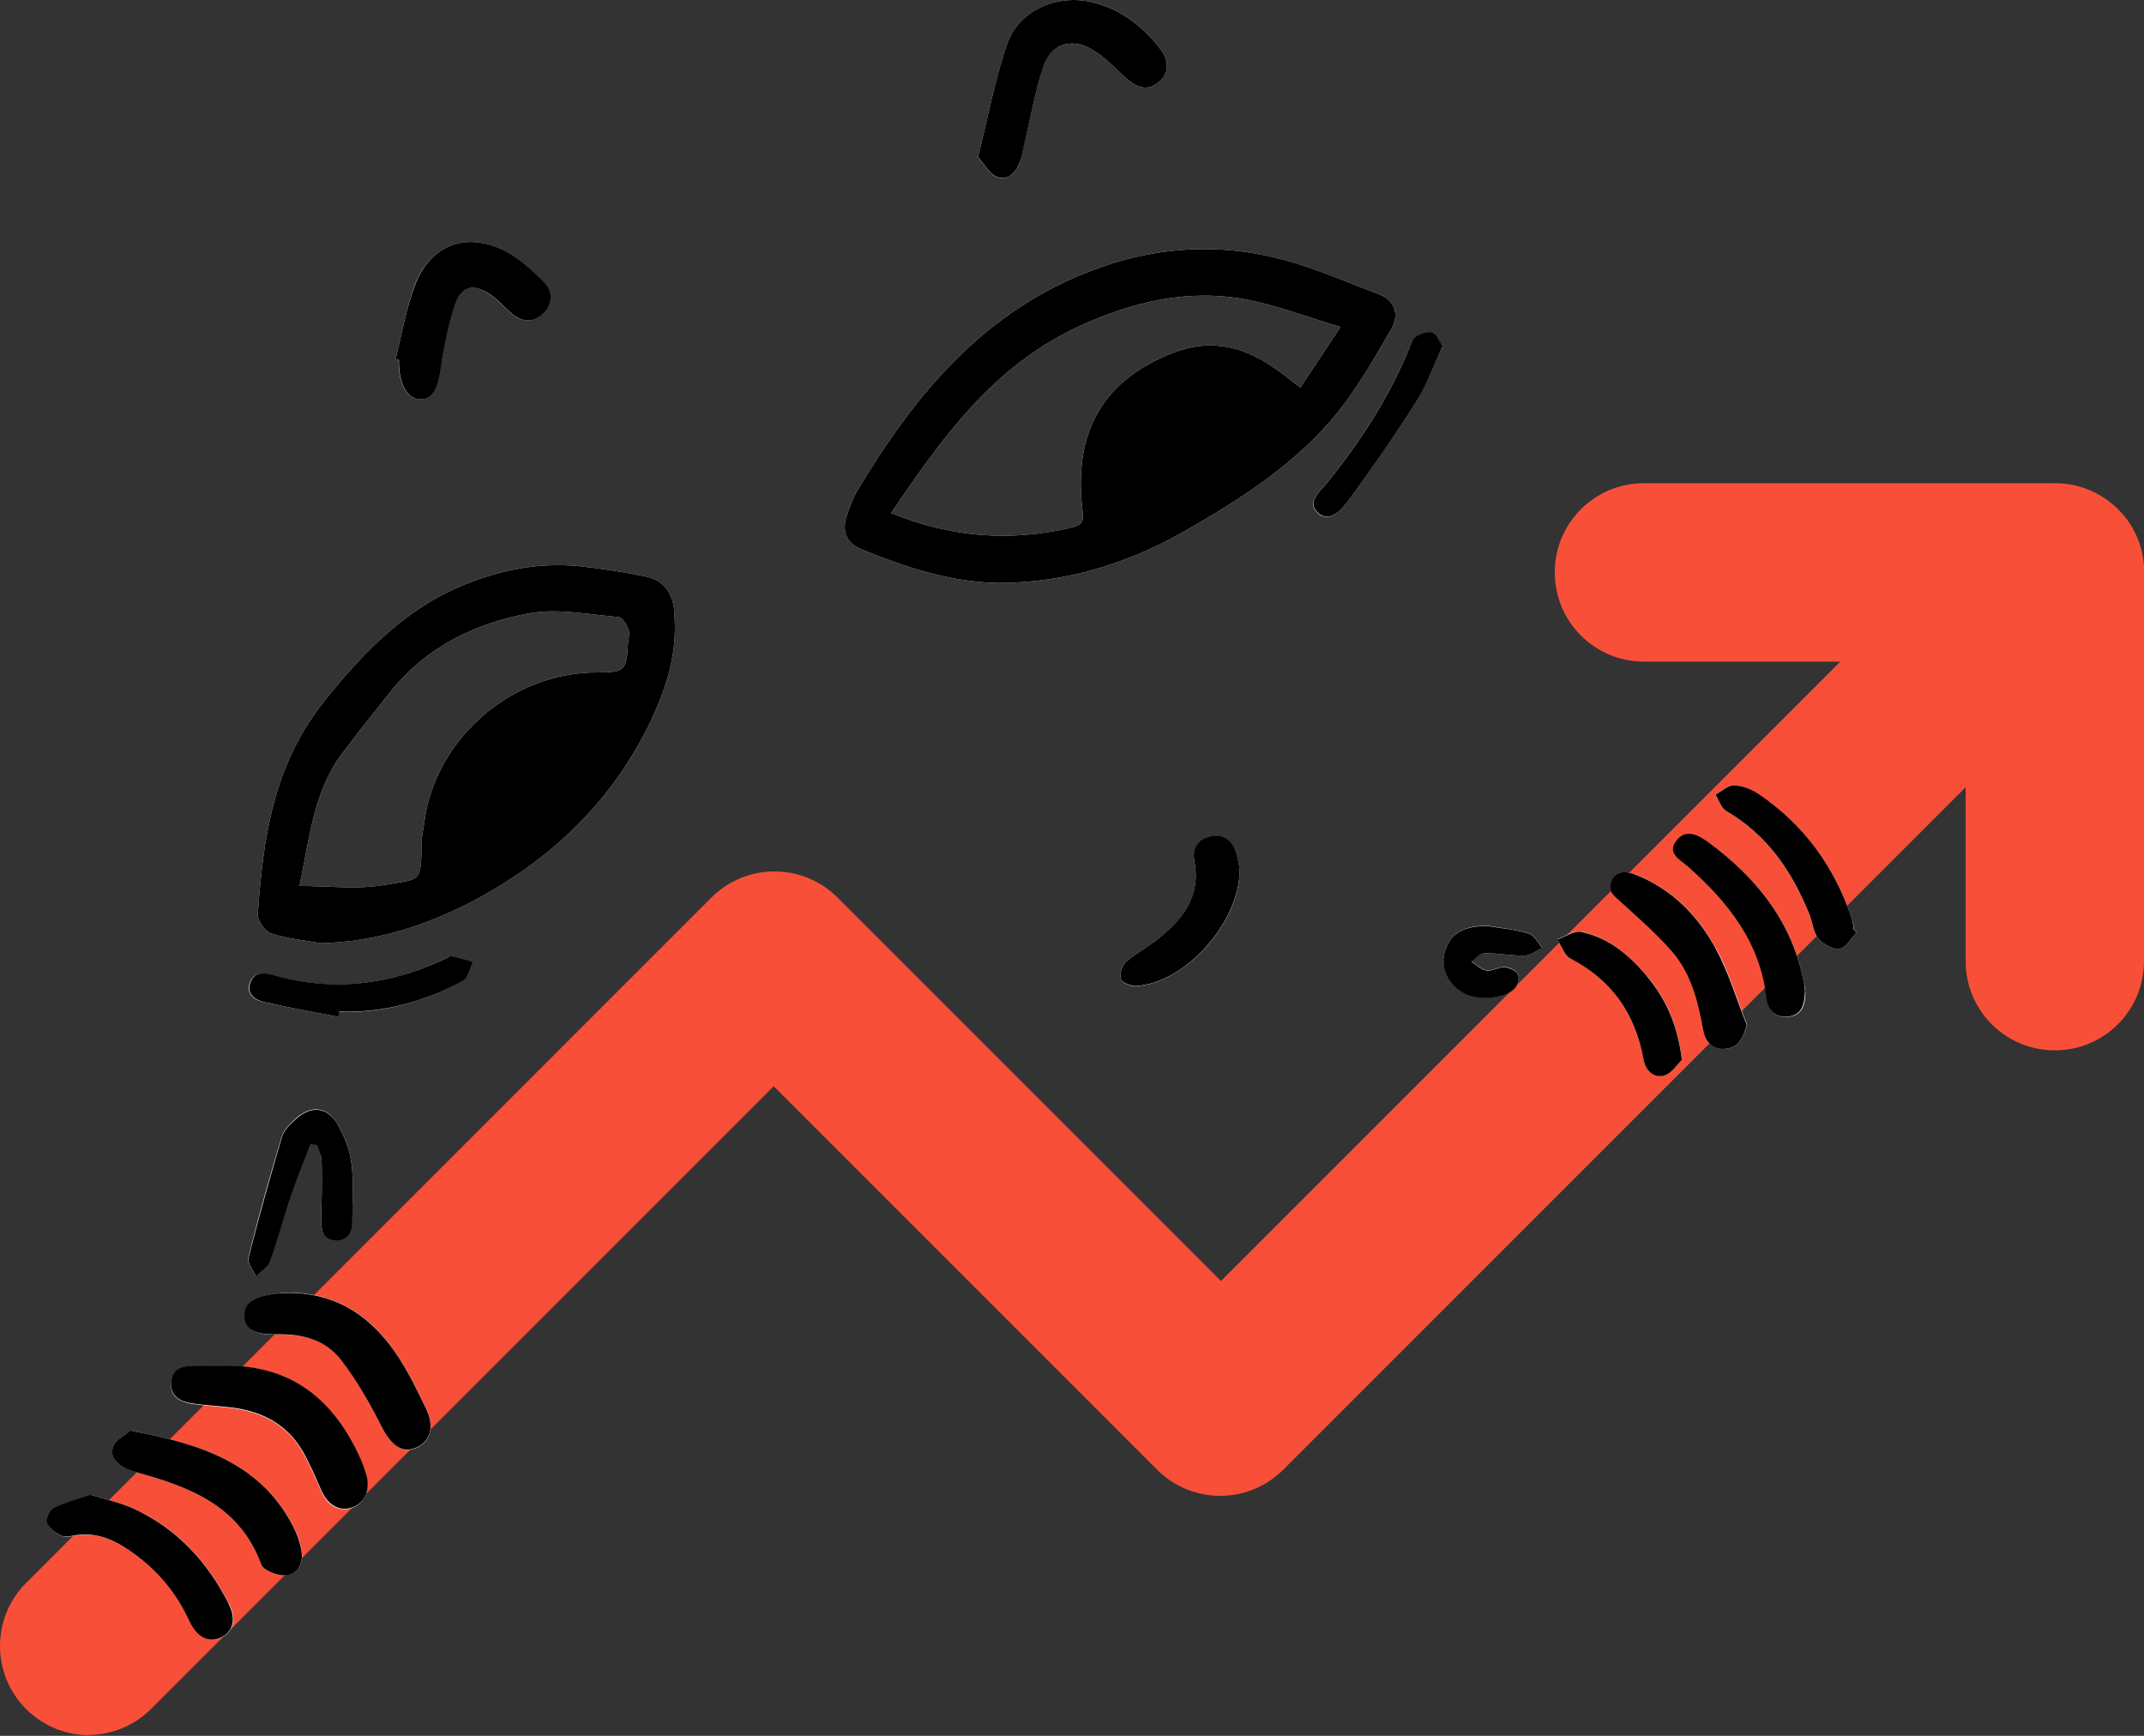 <svg width="231" height="187" viewBox="0 0 231 187" fill="none" xmlns="http://www.w3.org/2000/svg">
<rect x="0" y="0" width="231" height="187" fill="#333333" stroke="none"/>
<path d="M9.61 186.932C7.165 186.932 4.691 185.993 2.815 184.117C-0.938 180.364 -0.938 174.28 2.815 170.527L76.649 96.692C80.402 92.94 86.486 92.94 90.239 96.692L131.549 138.002L198.276 71.275H177.124C171.807 71.275 167.514 66.982 167.514 61.666C167.514 56.349 171.807 52.056 177.124 52.056H221.476C223.864 52.056 226.053 52.966 227.73 54.416C228.214 54.842 228.64 55.297 229.038 55.781C230.147 57.231 230.858 58.993 231 60.927C231 61.182 231 61.438 231 61.694V103.544C231 108.861 226.707 113.154 221.39 113.154C216.074 113.154 211.781 108.861 211.781 103.544V84.808L138.259 158.33C134.506 162.083 128.422 162.083 124.669 158.33L83.359 117.02L16.291 184.089C14.414 185.965 11.969 186.903 9.496 186.903L9.61 186.932Z" fill="#F84F39"/>
<path d="M148.636 31.728C145.737 30.619 142.865 29.397 139.908 28.459C132.516 26.099 125.21 26.326 117.931 29.027C106.047 33.434 98.57 42.475 92.344 52.909C91.86 53.733 91.547 54.643 91.235 55.553C90.695 57.145 91.15 58.481 92.713 59.135C97.49 61.097 102.351 62.718 107.611 62.803C114.861 62.775 121.542 60.727 127.768 57.145C133.824 53.677 139.681 49.924 144.116 44.437C146.334 41.679 148.125 38.523 149.916 35.424C150.854 33.832 150.172 32.297 148.636 31.728ZM140.079 41.736C138.856 40.797 137.89 40.002 136.866 39.348C133.625 37.215 130.213 36.533 126.46 37.983C118.926 40.883 115.628 46.427 116.623 54.871C116.766 56.093 116.766 56.548 115.23 56.889C108.72 58.368 102.465 57.884 96.011 55.269C101.47 47.223 106.929 39.518 116.112 35.225C122.082 32.467 128.109 31.046 134.563 32.325C137.747 32.979 140.846 34.145 144.429 35.225C142.865 37.613 141.529 39.603 140.107 41.736H140.079ZM72.641 65.674C72.414 63.741 71.447 62.519 69.627 62.121C67.296 61.637 64.908 61.268 62.548 61.012C58.483 60.585 54.644 61.239 50.778 62.689C43.983 65.248 39.292 70.081 34.885 75.597C29.455 82.42 28.346 90.296 27.777 98.484C27.72 99.166 28.545 100.332 29.199 100.559C30.933 101.128 32.781 101.298 34.572 101.611C40.457 101.469 45.859 99.734 50.92 97.09C59.108 92.769 65.619 86.713 69.826 78.269C71.788 74.26 73.124 70.223 72.613 65.674H72.641ZM67.666 69.171C67.523 72.27 67.325 72.441 64.339 72.441C55.071 72.412 46.769 79.662 45.689 88.789C45.603 89.443 45.433 90.097 45.433 90.75C45.347 95.214 45.404 94.645 41.225 95.356C38.41 95.84 35.425 95.442 32.269 95.442C33.35 90.352 33.748 85.349 36.847 81.198C38.581 78.895 40.372 76.649 42.163 74.403C46.001 69.655 51.261 67.124 57.032 66.073C60.132 65.504 63.429 66.215 66.642 66.471C67.04 66.499 67.495 67.267 67.694 67.778C67.865 68.176 67.722 68.716 67.694 69.2L67.666 69.171ZM125.067 5.344C123.134 2.786 120.717 0.909 117.505 0.198C113.837 -0.626 109.743 1.165 108.521 4.719C107.184 8.614 106.445 12.68 105.365 16.944C106.076 17.74 106.559 18.707 107.327 19.048C108.492 19.531 109.374 18.707 109.828 17.627C110.027 17.143 110.113 16.603 110.227 16.063C110.909 13.163 111.449 10.206 112.33 7.363C113.098 4.889 115.173 4.037 117.476 5.231C118.898 5.998 120.064 7.278 121.286 8.386C122.395 9.382 123.561 9.893 124.811 8.87C126.034 7.846 125.949 6.538 125.067 5.344ZM58.539 30.335C57.26 29.056 55.838 27.748 54.218 26.952C50.209 24.962 46.343 26.44 44.722 30.619C43.755 33.206 43.3 35.993 42.618 38.694C42.732 38.722 42.846 38.751 42.959 38.779C42.959 38.978 42.959 39.148 42.959 39.319C43.045 41.565 43.954 42.987 45.319 43.015C46.627 43.015 47.167 41.878 47.508 39.433C47.821 37.215 48.247 34.969 48.987 32.837C49.669 30.79 50.948 30.477 52.768 31.7C53.536 32.211 54.19 32.951 54.9 33.605C56.009 34.628 57.26 34.912 58.426 33.86C59.591 32.809 59.563 31.387 58.539 30.335ZM39.491 159.041C39.349 158.416 39.093 157.79 38.837 157.193C35.937 150.711 31.246 146.873 23.541 147.157C22.802 147.157 21.807 147.129 20.783 147.157C19.561 147.185 18.48 147.555 18.424 149.062C18.367 150.483 19.39 151.024 20.613 151.223C22.034 151.45 23.456 151.507 24.877 151.678C28.204 152.076 30.962 153.497 32.639 156.482C33.407 157.847 34.004 159.269 34.629 160.69C35.311 162.225 36.534 162.908 37.899 162.453C39.206 162.026 39.86 160.662 39.491 159.07V159.041ZM45.973 151.905C44.836 149.431 43.585 146.93 41.936 144.769C39.32 141.414 35.852 139.225 30.99 139.253C30.848 139.253 30.308 139.282 29.767 139.367C27.351 139.68 26.327 140.419 26.384 141.812C26.441 143.234 27.408 143.831 29.966 143.774C32.696 143.717 35.198 144.371 36.847 146.588C38.496 148.778 39.889 151.223 41.14 153.696C42.135 155.658 43.244 156.596 44.75 156.027C46.229 155.459 46.883 153.895 46.001 151.933L45.973 151.905ZM32.525 167.172C32.383 166.206 32.013 165.211 31.558 164.329C27.976 157.563 21.551 155.544 14.074 154.123C13.59 154.521 12.567 155.004 12.226 155.8C11.742 156.994 12.709 157.762 13.789 158.245C14.216 158.444 14.671 158.586 15.154 158.728C20.755 160.292 25.929 162.396 28.147 168.537C28.374 169.191 29.91 169.759 30.791 169.674C32.042 169.589 32.696 168.423 32.525 167.172ZM24.65 172.745C22.404 168.31 19.191 164.756 14.642 162.623C13.164 161.913 11.486 161.571 9.837 161.06C8.444 161.543 7.108 161.856 5.914 162.453C5.488 162.68 5.004 163.59 5.118 164.045C5.26 164.614 5.971 165.097 6.511 165.41C6.881 165.609 7.478 165.552 7.933 165.466C10.207 165.012 12.197 165.808 14.017 167.059C16.803 168.992 18.992 171.494 20.442 174.593C21.267 176.355 22.489 177.038 23.797 176.441C25.105 175.844 25.56 174.479 24.678 172.745H24.65ZM37.87 125.322C37.671 123.844 37.103 122.309 36.306 121.001C35.226 119.181 33.492 119.067 31.9 120.461C31.303 121.029 30.592 121.683 30.364 122.422C29.057 126.744 27.834 131.094 26.754 135.472C26.612 136.041 27.265 136.78 27.55 137.462C28.062 136.979 28.829 136.581 29.028 135.955C29.91 133.539 30.564 131.065 31.388 128.62C32.042 126.772 32.781 124.981 33.52 123.19C33.719 123.218 33.918 123.247 34.146 123.304C34.316 123.901 34.629 124.526 34.657 125.123C34.714 127.199 34.657 129.274 34.601 131.378C34.572 132.487 34.8 133.482 36.108 133.567C37.415 133.624 37.87 132.714 37.927 131.577C37.984 129.502 38.126 127.369 37.87 125.322ZM184.857 102.151C182.952 98.654 180.223 95.811 176.356 94.276C175.361 93.878 174.281 93.679 173.684 94.816C173.03 96.01 173.997 96.579 174.793 97.29C176.698 98.995 178.631 100.673 180.28 102.634C182.242 104.966 182.981 107.894 183.521 110.879C183.748 112.187 184.516 113.154 185.966 112.983C187.302 112.841 187.814 111.846 188.241 110.396C187.132 107.638 186.307 104.738 184.886 102.151H184.857ZM194.382 106.018C193.187 99.393 189.292 94.56 184.004 90.694C182.981 89.926 181.645 89.272 180.65 90.58C179.598 92.001 181.104 92.655 181.957 93.423C186.25 97.233 189.719 101.554 190.373 107.553C190.515 108.832 191.254 109.685 192.676 109.543C194.211 109.401 194.495 108.207 194.524 106.927C194.495 106.615 194.467 106.33 194.41 106.046L194.382 106.018ZM199.755 100.133C199.698 99.791 199.698 99.422 199.556 99.081C197.708 93.451 194.41 88.874 189.463 85.548C188.695 85.036 187.729 84.638 186.819 84.609C186.165 84.609 185.454 85.263 184.8 85.604C185.198 86.201 185.454 87.054 185.994 87.367C190.401 89.926 193.045 93.878 194.922 98.455C195.291 99.337 195.348 100.417 195.917 101.099C196.429 101.725 197.509 102.322 198.22 102.208C198.902 102.094 199.442 101.071 200.039 100.445C199.926 100.332 199.84 100.246 199.755 100.133ZM133.199 91.888C132.801 90.58 131.891 89.869 130.498 90.125C129.076 90.381 128.451 91.49 128.678 92.769C129.446 96.835 127.257 99.308 124.328 101.469C123.333 102.236 122.196 102.805 121.286 103.658C120.86 104.056 120.604 104.966 120.774 105.506C120.888 105.876 121.826 106.274 122.366 106.245C127.598 105.961 133.597 99.479 133.568 93.707C133.511 93.423 133.426 92.655 133.199 91.916V91.888ZM48.589 103.032C48.446 103.032 48.247 103.146 48.105 103.231C42.05 106.131 35.795 106.899 29.284 105.051C28.261 104.767 27.265 104.795 26.896 105.932C26.526 107.126 27.436 107.752 28.403 107.951C31.047 108.548 33.719 109.003 36.42 109.543C36.42 109.344 36.477 109.174 36.477 109.003C41.225 109.174 45.632 107.951 49.754 105.705C50.323 105.392 50.522 104.34 50.892 103.63C50.124 103.431 49.356 103.203 48.589 103.004V103.032ZM177.437 105.165C175.532 102.89 173.286 100.957 170.301 100.36C169.533 100.218 168.623 100.872 167.799 101.184C168.254 101.867 168.538 102.862 169.163 103.203C173.627 105.563 176.186 109.174 177.067 114.064C177.295 115.258 178.119 116.167 179.342 115.826C180.166 115.599 180.763 114.604 181.218 114.177C180.763 110.368 179.484 107.553 177.465 105.136L177.437 105.165ZM154.351 35.907C153.868 35.708 153.072 35.964 152.588 36.306C152.19 36.561 151.991 37.158 151.764 37.67C149.575 42.958 146.476 47.678 142.893 52.113C142.154 53.023 140.704 54.16 142.012 55.297C143.206 56.349 144.457 55.07 145.139 54.103C147.698 50.578 150.2 47.024 152.531 43.356C153.669 41.537 154.379 39.49 155.431 37.357C155.09 36.846 154.834 36.106 154.351 35.936V35.907ZM164.245 102.947C164.899 102.947 165.553 102.407 166.178 102.094C165.695 101.554 165.297 100.701 164.7 100.531C163.108 100.104 161.402 99.933 160.293 99.734C157.734 99.706 156.398 100.531 155.773 102.18C155.119 103.999 155.858 105.904 157.621 106.927C159.213 107.866 162.369 107.581 163.307 106.33C163.563 105.989 163.733 105.193 163.534 104.909C163.278 104.511 162.596 104.17 162.084 104.17C161.459 104.141 160.776 104.625 160.179 104.539C159.611 104.454 159.071 103.914 158.53 103.573C159.014 103.26 159.469 102.691 159.923 102.691C161.345 102.663 162.795 102.976 164.217 102.947H164.245Z" fill="white"/>
<path d="M148.636 31.728C145.736 30.619 142.865 29.397 139.908 28.458C132.516 26.099 125.209 26.326 117.931 29.027C106.047 33.434 98.57 42.475 92.343 52.909C91.86 53.733 91.547 54.643 91.234 55.553C90.694 57.145 91.149 58.481 92.713 59.135C97.489 61.097 102.351 62.718 107.61 62.803C114.86 62.774 121.542 60.727 127.768 57.145C133.824 53.676 139.68 49.924 144.116 44.437C146.333 41.679 148.124 38.523 149.915 35.424C150.854 33.832 150.171 32.297 148.636 31.728ZM140.078 41.736C138.856 40.797 137.889 40.001 136.866 39.347C133.625 37.215 130.213 36.533 126.46 37.983C118.926 40.883 115.628 46.427 116.623 54.871C116.765 56.093 116.765 56.548 115.23 56.889C108.719 58.368 102.464 57.884 96.011 55.269C101.469 47.223 106.928 39.518 116.111 35.225C122.082 32.467 128.109 31.046 134.563 32.325C137.747 32.979 140.846 34.145 144.428 35.225C142.865 37.613 141.528 39.603 140.107 41.736H140.078Z" fill="black"/>
<path d="M72.641 65.674C72.413 63.741 71.447 62.519 69.627 62.121C67.296 61.637 64.907 61.268 62.548 61.012C58.482 60.585 54.644 61.239 50.778 62.689C43.983 65.248 39.291 70.081 34.885 75.597C29.454 82.42 28.346 90.296 27.777 98.484C27.72 99.166 28.545 100.332 29.198 100.559C30.933 101.128 32.781 101.298 34.572 101.611C40.457 101.469 45.859 99.735 50.92 97.091C59.108 92.769 65.618 86.713 69.826 78.269C71.788 74.261 73.124 70.223 72.612 65.674H72.641ZM67.665 69.171C67.523 72.27 67.324 72.441 64.339 72.441C55.071 72.413 46.769 79.662 45.688 88.789C45.603 89.443 45.432 90.097 45.432 90.75C45.347 95.214 45.404 94.645 41.225 95.356C38.41 95.84 35.425 95.442 32.269 95.442C33.349 90.352 33.747 85.349 36.846 81.198C38.581 78.895 40.372 76.649 42.163 74.403C46.001 69.655 51.261 67.124 57.032 66.073C60.131 65.504 63.429 66.215 66.642 66.471C67.04 66.499 67.495 67.267 67.694 67.778C67.864 68.176 67.722 68.717 67.694 69.2L67.665 69.171Z" fill="black"/>
<path d="M105.364 16.944C106.444 12.68 107.184 8.585 108.52 4.719C109.742 1.165 113.808 -0.626 117.504 0.198C120.688 0.909 123.133 2.786 125.067 5.344C125.948 6.538 126.033 7.875 124.811 8.87C123.56 9.893 122.394 9.382 121.285 8.386C120.063 7.278 118.897 5.998 117.476 5.231C115.201 4.037 113.126 4.861 112.358 7.335C111.448 10.178 110.936 13.134 110.254 16.034C110.14 16.546 110.055 17.086 109.828 17.598C109.373 18.707 108.491 19.531 107.326 19.02C106.558 18.678 106.075 17.712 105.364 16.916V16.944Z" fill="black"/>
<path d="M42.618 38.693C43.3 35.992 43.755 33.206 44.75 30.619C46.371 26.411 50.209 24.961 54.246 26.951C55.867 27.747 57.288 29.055 58.568 30.335C59.591 31.358 59.62 32.808 58.454 33.86C57.288 34.912 56.037 34.628 54.928 33.604C54.218 32.95 53.592 32.239 52.796 31.699C50.977 30.505 49.697 30.79 49.015 32.837C48.304 34.969 47.849 37.215 47.536 39.432C47.195 41.849 46.655 43.015 45.347 43.015C43.983 43.015 43.073 41.565 42.987 39.319C42.987 39.148 42.987 38.949 42.987 38.779C42.874 38.75 42.732 38.722 42.618 38.693Z" fill="black"/>
<path d="M23.569 147.129C31.274 146.844 35.965 150.711 38.865 157.193C39.121 157.79 39.348 158.416 39.519 159.041C39.888 160.633 39.234 161.97 37.927 162.396C36.59 162.851 35.368 162.169 34.657 160.633C34.032 159.212 33.435 157.79 32.667 156.426C30.961 153.44 28.232 152.019 24.905 151.621C23.484 151.45 22.034 151.393 20.612 151.166C19.418 150.995 18.395 150.427 18.423 149.005C18.48 147.527 19.532 147.157 20.783 147.129C21.806 147.1 22.802 147.129 23.541 147.129H23.569Z" fill="black"/>
<path d="M30.961 139.282C35.851 139.254 39.291 141.414 41.935 144.798C43.584 146.93 44.807 149.46 45.972 151.905C46.882 153.867 46.228 155.431 44.722 155.999C43.215 156.568 42.106 155.63 41.111 153.668C39.86 151.195 38.467 148.749 36.789 146.56C35.14 144.371 32.639 143.689 29.909 143.746C27.35 143.802 26.384 143.205 26.327 141.784C26.27 140.419 27.322 139.652 29.739 139.367C30.279 139.31 30.819 139.282 30.961 139.282Z" fill="black"/>
<path d="M14.073 154.123C21.551 155.544 27.976 157.563 31.53 164.329C31.985 165.211 32.354 166.206 32.496 167.172C32.696 168.452 32.013 169.617 30.791 169.703C29.909 169.759 28.374 169.191 28.147 168.537C25.901 162.396 20.755 160.292 15.125 158.728C14.67 158.586 14.216 158.472 13.761 158.273C12.709 157.79 11.742 156.994 12.197 155.828C12.51 155.032 13.562 154.549 14.045 154.123H14.073Z" fill="black"/>
<path d="M9.837 161.059C11.486 161.571 13.135 161.912 14.613 162.623C19.162 164.784 22.375 168.309 24.621 172.744C25.502 174.479 25.076 175.843 23.74 176.44C22.432 177.009 21.209 176.355 20.385 174.592C18.963 171.465 16.774 168.963 13.96 167.03C12.14 165.779 10.178 164.983 7.875 165.438C7.42 165.523 6.823 165.58 6.482 165.381C5.914 165.068 5.231 164.585 5.061 164.016C4.947 163.561 5.402 162.652 5.857 162.424C7.079 161.827 8.415 161.486 9.78 161.031L9.837 161.059Z" fill="black"/>
<path d="M33.52 123.19C32.809 125.009 32.042 126.801 31.416 128.649C30.592 131.065 29.938 133.567 29.056 135.984C28.829 136.581 28.09 136.979 27.578 137.491C27.294 136.837 26.64 136.069 26.782 135.5C27.891 131.122 29.113 126.772 30.393 122.451C30.62 121.711 31.331 121.058 31.928 120.517C33.52 119.096 35.254 119.238 36.335 121.058C37.102 122.365 37.699 123.901 37.87 125.379C38.126 127.426 37.984 129.558 37.955 131.634C37.955 132.743 37.444 133.681 36.136 133.624C34.799 133.539 34.6 132.544 34.6 131.435C34.657 129.359 34.714 127.284 34.657 125.18C34.657 124.555 34.316 123.958 34.145 123.36C33.947 123.332 33.719 123.275 33.52 123.247V123.19Z" fill="black"/>
<path d="M188.212 110.396C187.814 111.846 187.302 112.841 185.937 112.983C184.487 113.154 183.72 112.187 183.492 110.88C182.952 107.894 182.213 104.966 180.251 102.635C178.602 100.701 176.669 99.024 174.764 97.29C173.996 96.579 173.03 96.01 173.655 94.816C174.281 93.65 175.361 93.878 176.328 94.276C180.166 95.811 182.924 98.654 184.828 102.151C186.25 104.738 187.074 107.61 188.183 110.368L188.212 110.396Z" fill="black"/>
<path d="M194.466 106.899C194.409 108.179 194.154 109.373 192.618 109.515C191.225 109.657 190.458 108.776 190.315 107.525C189.662 101.526 186.193 97.204 181.9 93.394C181.075 92.655 179.54 91.973 180.621 90.552C181.616 89.244 182.952 89.926 183.975 90.665C189.263 94.532 193.158 99.365 194.381 105.989C194.438 106.274 194.438 106.586 194.495 106.871L194.466 106.899Z" fill="black"/>
<path d="M200.039 100.445C199.442 101.071 198.902 102.094 198.219 102.208C197.508 102.322 196.428 101.725 195.916 101.099C195.348 100.417 195.291 99.308 194.921 98.427C193.045 93.849 190.401 89.926 185.994 87.367C185.454 87.054 185.198 86.201 184.828 85.604C185.511 85.235 186.193 84.581 186.847 84.609C187.757 84.638 188.723 85.036 189.491 85.547C194.41 88.874 197.708 93.451 199.556 99.081C199.669 99.422 199.669 99.791 199.726 100.133C199.811 100.246 199.925 100.332 200.01 100.445H200.039Z" fill="black"/>
<path d="M133.568 93.679C133.568 99.45 127.598 105.961 122.366 106.217C121.826 106.217 120.888 105.875 120.774 105.477C120.604 104.937 120.888 104.027 121.286 103.658C122.196 102.805 123.333 102.236 124.328 101.469C127.228 99.308 129.446 96.806 128.678 92.74C128.422 91.461 129.047 90.352 130.497 90.096C131.891 89.841 132.8 90.551 133.198 91.859C133.426 92.598 133.511 93.366 133.568 93.65V93.679Z" fill="black"/>
<path d="M36.448 109.543C33.776 109.032 31.103 108.548 28.459 107.951C27.492 107.724 26.582 107.127 26.952 105.933C27.322 104.767 28.317 104.738 29.34 105.023C35.851 106.899 42.106 106.103 48.161 103.203C48.332 103.118 48.503 102.976 48.645 103.004C49.412 103.175 50.18 103.402 50.948 103.63C50.578 104.34 50.407 105.392 49.81 105.705C45.688 107.923 41.281 109.145 36.533 108.975C36.533 109.145 36.476 109.344 36.448 109.515V109.543Z" fill="black"/>
<path d="M181.189 114.206C180.734 114.632 180.137 115.627 179.313 115.855C178.119 116.196 177.266 115.258 177.067 114.092C176.185 109.174 173.627 105.563 169.163 103.231C168.538 102.89 168.253 101.895 167.798 101.213C168.623 100.929 169.561 100.246 170.3 100.388C173.314 100.985 175.56 102.919 177.465 105.193C179.483 107.61 180.763 110.424 181.218 114.234L181.189 114.206Z" fill="black"/>
<path d="M155.431 37.329C154.408 39.49 153.697 41.537 152.56 43.328C150.228 46.996 147.726 50.578 145.168 54.075C144.457 55.042 143.234 56.321 142.04 55.269C140.732 54.132 142.182 52.995 142.922 52.085C146.504 47.65 149.603 42.93 151.792 37.614C151.991 37.13 152.19 36.505 152.588 36.249C153.071 35.936 153.839 35.68 154.351 35.851C154.806 36.022 155.062 36.761 155.431 37.273V37.329Z" fill="black"/>
<path d="M160.293 99.763C161.402 99.962 163.108 100.104 164.7 100.559C165.297 100.73 165.695 101.582 166.178 102.123C165.524 102.407 164.899 102.947 164.245 102.947C162.823 102.976 161.373 102.663 159.952 102.691C159.468 102.691 159.014 103.288 158.53 103.601C159.07 103.942 159.582 104.482 160.179 104.568C160.776 104.653 161.459 104.17 162.084 104.198C162.596 104.227 163.278 104.539 163.534 104.937C163.733 105.25 163.563 106.018 163.307 106.359C162.368 107.61 159.213 107.894 157.62 106.956C155.858 105.932 155.09 104.028 155.772 102.208C156.37 100.559 157.706 99.734 160.293 99.763Z" fill="black"/>
</svg>
